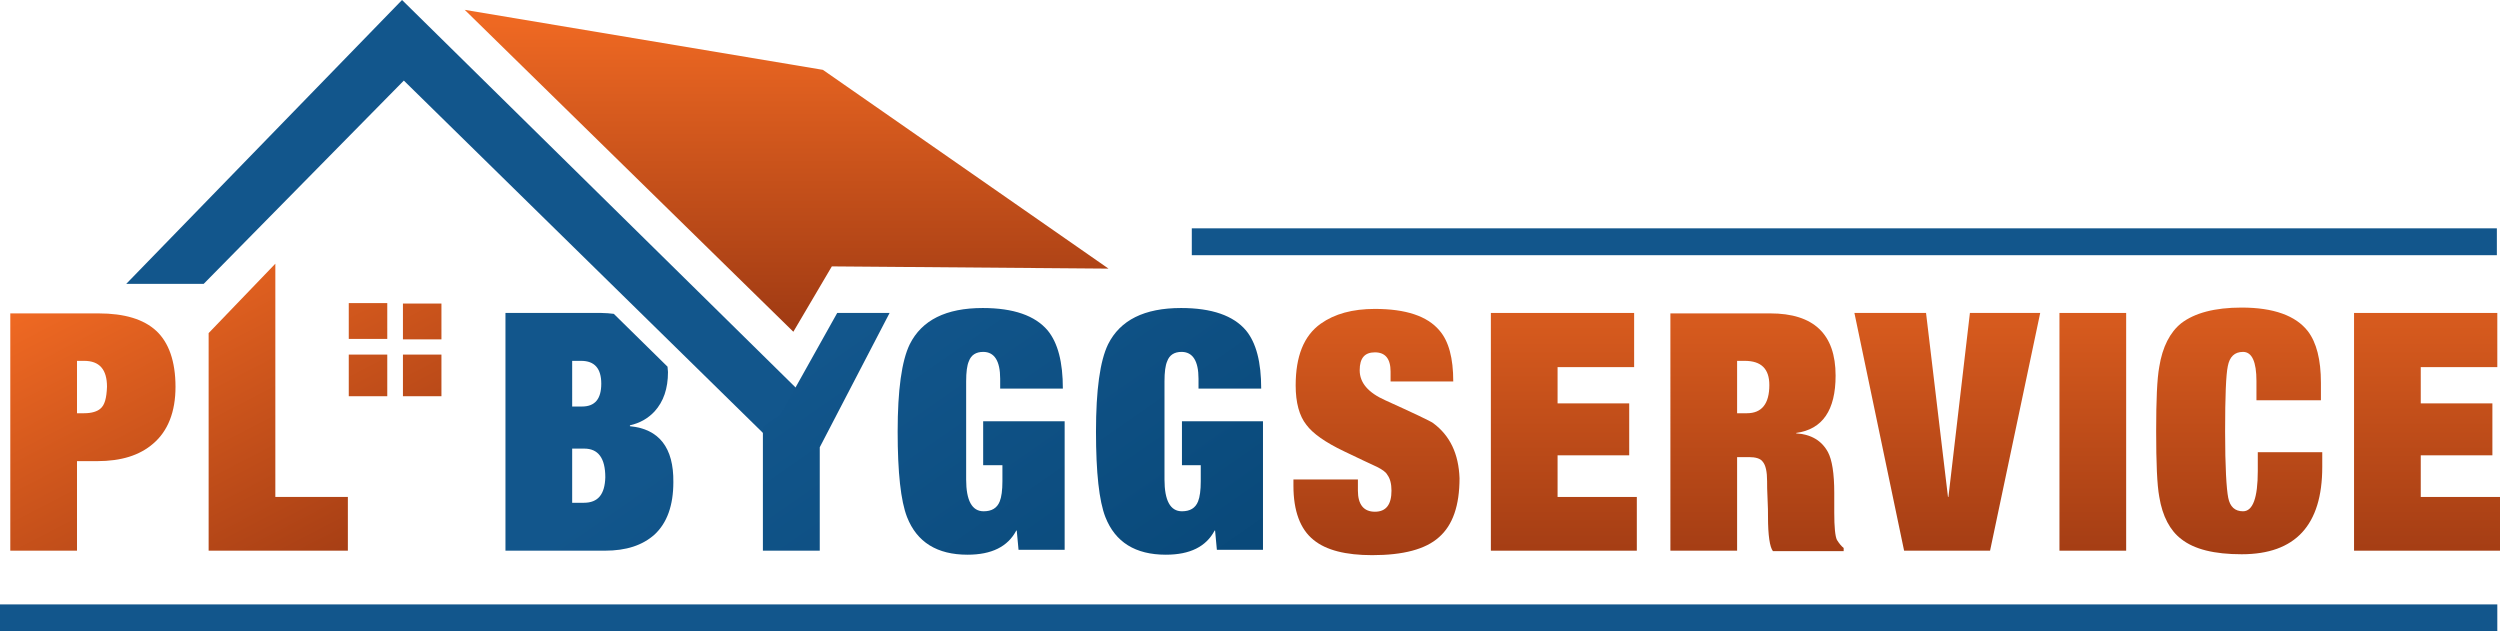 <svg xmlns="http://www.w3.org/2000/svg" xmlns:xlink="http://www.w3.org/1999/xlink" id="Layer_1" x="0px" y="0px" viewBox="0 0 558.4 141" xml:space="preserve"><g>	<linearGradient id="SVGID_1_" gradientUnits="userSpaceOnUse" x1="135.733" y1="121.422" x2="242.429" y2="274.751">		<stop offset="0" style="stop-color:#12568C"></stop>		<stop offset="1" style="stop-color:#013D69"></stop>	</linearGradient>	<polygon fill="url(#SVGID_1_)" points="180.8,89.6 89.8,0 28.2,63.4 45.5,63.4 90.2,18 174.8,101  "></polygon>	<linearGradient id="SVGID_2_" gradientUnits="userSpaceOnUse" x1="175.529" y1="83.493" x2="275.109" y2="226.596">		<stop offset="0" style="stop-color:#12568C"></stop>		<stop offset="1" style="stop-color:#013D69"></stop>	</linearGradient>	<polygon fill="url(#SVGID_2_)" points="170.4,95.3 170.4,123 183.1,123 183.1,99.9 198.7,69.9 187,69.9 174.3,92.6  "></polygon>	<linearGradient id="SVGID_3_" gradientUnits="userSpaceOnUse" x1="136.651" y1="110.544" x2="236.229" y2="253.642">		<stop offset="0" style="stop-color:#12568C"></stop>		<stop offset="1" style="stop-color:#013D69"></stop>	</linearGradient>	<path fill="url(#SVGID_3_)" d="M140.7,95.2V95c2.2-0.5,4-1.5,5.5-3.1c2-2.2,3-5.1,3-8.8c0-0.4-0.1-0.8-0.1-1.2l-12-11.8  c-0.9-0.1-1.8-0.2-2.8-0.2h-21.4V123h22.2c4.8,0,8.4-1.2,11.1-3.6c2.8-2.6,4.2-6.5,4.2-11.7C150.5,100,147.2,95.8,140.7,95.2z   M127.8,80.6h2c3,0,4.5,1.7,4.5,5.1c0,3.4-1.4,5.1-4.3,5.1h-2.2V80.6z M130.4,112.3h-2.6v-12.1h2.7c3.1,0,4.7,2.1,4.7,6.4  C135.1,110.4,133.6,112.3,130.4,112.3z"></path>	<linearGradient id="SVGID_4_" gradientUnits="userSpaceOnUse" x1="198.975" y1="67.178" x2="298.553" y2="210.278">		<stop offset="0" style="stop-color:#12568C"></stop>		<stop offset="1" style="stop-color:#013D69"></stop>	</linearGradient>	<path fill="url(#SVGID_4_)" d="M219.7,103.9h4.2v3.6c0,2-0.2,3.5-0.6,4.5c-0.6,1.5-1.8,2.2-3.6,2.2c-2.6,0-3.9-2.4-3.9-7.1V85.2  c0-2.1,0.2-3.6,0.6-4.5c0.5-1.4,1.6-2.1,3.2-2.1c2.5,0,3.8,2,3.8,6v2.2h14c0-5.9-1.1-10.2-3.4-13c-2.8-3.3-7.6-5-14.5-5  c-8.2,0-13.6,2.7-16.3,8.1c-1.8,3.7-2.7,10.2-2.7,19.5c0,9.2,0.7,15.5,2.1,19.1c2.2,5.6,6.7,8.4,13.5,8.4c5.4,0,9-1.8,10.9-5.4h0.1  l0.4,4.3h10.3V94.1h-18.2V103.9z"></path>	<linearGradient id="SVGID_5_" gradientUnits="userSpaceOnUse" x1="228.821" y1="46.407" x2="328.402" y2="189.511">		<stop offset="0" style="stop-color:#12568C"></stop>		<stop offset="1" style="stop-color:#013D69"></stop>	</linearGradient>	<path fill="url(#SVGID_5_)" d="M264,103.9h4.2v3.6c0,2-0.2,3.5-0.6,4.5c-0.6,1.5-1.8,2.2-3.6,2.2c-2.6,0-3.9-2.4-3.9-7.1V85.2  c0-2.1,0.2-3.6,0.6-4.5c0.5-1.4,1.6-2.1,3.2-2.1c2.5,0,3.8,2,3.8,6v2.2h14c0-5.9-1.1-10.2-3.4-13c-2.8-3.3-7.6-5-14.5-5  c-8.2,0-13.6,2.7-16.3,8.1c-1.8,3.7-2.7,10.2-2.7,19.5c0,9.2,0.7,15.5,2.1,19.1c2.2,5.6,6.7,8.4,13.5,8.4c5.4,0,9-1.8,10.9-5.4h0.1  l0.4,4.3h10.3V94.1H264V103.9z"></path>	<g>		<linearGradient id="SVGID_6_" gradientUnits="userSpaceOnUse" x1="349.319" y1="43.886" x2="349.319" y2="129.528">			<stop offset="0" style="stop-color:#F16A23"></stop>			<stop offset="1" style="stop-color:#9F3A13"></stop>		</linearGradient>		<polygon fill="url(#SVGID_6_)" points="347.9,101.7 363.9,101.7 363.9,90.1 347.9,90.1 347.9,82 365,82 365,69.9 333,69.9    333,123 365.6,123 365.6,111 347.9,111   "></polygon>		<linearGradient id="SVGID_7_" gradientUnits="userSpaceOnUse" x1="467.465" y1="43.886" x2="467.465" y2="129.528">			<stop offset="0" style="stop-color:#F16A23"></stop>			<stop offset="1" style="stop-color:#9F3A13"></stop>		</linearGradient>		<rect x="460" y="69.9" fill="url(#SVGID_7_)" width="14.9" height="53.1"></rect>		<linearGradient id="SVGID_8_" gradientUnits="userSpaceOnUse" x1="542.129" y1="43.886" x2="542.129" y2="129.528">			<stop offset="0" style="stop-color:#F16A23"></stop>			<stop offset="1" style="stop-color:#9F3A13"></stop>		</linearGradient>		<polygon fill="url(#SVGID_8_)" points="540.7,111 540.7,101.7 556.7,101.7 556.7,90.1 540.7,90.1 540.7,82 557.8,82 557.8,69.9    525.8,69.9 525.8,123 558.4,123 558.4,111   "></polygon>		<linearGradient id="SVGID_9_" gradientUnits="userSpaceOnUse" x1="500.134" y1="43.886" x2="500.134" y2="129.527">			<stop offset="0" style="stop-color:#F16A23"></stop>			<stop offset="1" style="stop-color:#9F3A13"></stop>		</linearGradient>		<path fill="url(#SVGID_9_)" d="M504.3,105.2c0,6-1.1,9-3.3,9c-1.8,0-2.9-1-3.3-3c-0.4-2-0.7-6.9-0.7-14.8c0-7.9,0.2-12.7,0.6-14.6   c0.4-2.1,1.5-3.2,3.4-3.2c2,0,3,2.2,3,6.5v4.3h14.4v-3.9c0-5.2-1-9-2.9-11.5c-2.7-3.5-7.7-5.3-14.8-5.3c-6,0-10.5,1.2-13.5,3.5   c-2.5,2-4.2,5.3-4.9,9.7c-0.5,2.7-0.7,7.5-0.7,14.4c0,7.1,0.2,12,0.7,14.7c0.7,4.3,2.4,7.5,4.9,9.4c2.9,2.3,7.4,3.4,13.5,3.4   c12,0,18-6.5,18-19.5v-3.3h-14.4V105.2z"></path>		<linearGradient id="SVGID_10_" gradientUnits="userSpaceOnUse" x1="307.216" y1="43.886" x2="307.216" y2="129.527">			<stop offset="0" style="stop-color:#F16A23"></stop>			<stop offset="1" style="stop-color:#9F3A13"></stop>		</linearGradient>		<path fill="url(#SVGID_10_)" d="M320.1,94.5c-0.7-0.5-4.3-2.2-10.7-5.1c-3.8-1.7-5.7-3.9-5.7-6.7c0-2.7,1.1-4,3.4-4   c2.3,0,3.5,1.4,3.5,4.3v2.2h14c0-5.2-1-9-3.1-11.4c-2.7-3.2-7.5-4.8-14.4-4.8c-5,0-9,1.1-12.1,3.3c-3.8,2.7-5.6,7.3-5.6,13.8   c0,3.8,0.8,6.8,2.4,8.8c1.4,1.9,4.2,3.9,8.4,5.9c3.4,1.6,5.8,2.8,7.4,3.5c1.2,0.6,2,1.2,2.3,1.8c0.6,0.8,0.9,2,0.9,3.5   c0,3.1-1.2,4.7-3.7,4.7c-2.5,0-3.8-1.6-3.8-4.7v-2.5h-14.4v1.4c0,5.6,1.5,9.7,4.5,12.1c2.8,2.3,7.2,3.4,13.1,3.4   c6.9,0,11.9-1.3,14.9-4c3.1-2.7,4.6-7.1,4.6-13.2C325.8,101.4,323.9,97.3,320.1,94.5z"></path>		<linearGradient id="SVGID_11_" gradientUnits="userSpaceOnUse" x1="392.543" y1="43.886" x2="392.543" y2="129.528">			<stop offset="0" style="stop-color:#F16A23"></stop>			<stop offset="1" style="stop-color:#9F3A13"></stop>		</linearGradient>		<path fill="url(#SVGID_11_)" d="M410.3,120.6c-0.4-0.8-0.6-2.9-0.6-6.1v-4.4c0-4.4-0.5-7.4-1.4-9.1c-1.4-2.6-3.8-4-7.1-4.2v-0.1   c5.9-0.8,8.8-5.1,8.8-12.8c0-9.3-4.9-13.9-14.6-13.9h-22.3V123H388v-20.9h2.7c1.4,0,2.5,0.3,3,1c0.7,0.8,1,2.3,1,4.4   c0,0.8,0,2.1,0.1,3.9c0.1,1.8,0.1,3.1,0.1,4c0,4.2,0.4,6.8,1.1,7.7h15.8v-0.7C411.3,122,410.8,121.4,410.3,120.6z M390.2,92.3H388   V80.6h1.7c3.7,0,5.5,1.8,5.5,5.4C395.2,90.2,393.5,92.3,390.2,92.3z"></path>		<linearGradient id="SVGID_12_" gradientUnits="userSpaceOnUse" x1="434.949" y1="43.886" x2="434.949" y2="129.528">			<stop offset="0" style="stop-color:#F16A23"></stop>			<stop offset="1" style="stop-color:#9F3A13"></stop>		</linearGradient>		<polygon fill="url(#SVGID_12_)" points="435.2,111 435.1,111 430.2,69.9 414.2,69.9 425.3,123 444.5,123 455.7,69.9 440,69.9      "></polygon>	</g>	<linearGradient id="SVGID_13_" gradientUnits="userSpaceOnUse" x1="2.896" y1="67.39" x2="45.679" y2="150.005">		<stop offset="0" style="stop-color:#F16A23"></stop>		<stop offset="1" style="stop-color:#9F3A13"></stop>	</linearGradient>	<path fill="url(#SVGID_13_)" d="M34.9,73.9c-2.8-2.6-7.1-3.9-12.9-3.9H2.3V123h14.9v-20h4.5c5.4,0,9.5-1.3,12.5-3.9  c3.3-2.8,5-7.1,5-12.7C39.2,80.7,37.7,76.5,34.9,73.9z M22.4,91.3c-0.7,0.6-1.9,1-3.6,1h-1.6V80.6h1.6c3.4,0,5.1,1.9,5.1,5.8  C23.8,88.9,23.4,90.5,22.4,91.3z"></path>	<linearGradient id="SVGID_14_" gradientUnits="userSpaceOnUse" x1="33.599" y1="51.489" x2="76.382" y2="134.103">		<stop offset="0" style="stop-color:#F16A23"></stop>		<stop offset="1" style="stop-color:#9F3A13"></stop>	</linearGradient>	<polygon fill="url(#SVGID_14_)" points="61.5,58.9 46.6,74.4 46.6,123 77.7,123 77.7,111 61.5,111  "></polygon>	<linearGradient id="SVGID_15_" gradientUnits="userSpaceOnUse" x1="65.817" y1="34.804" x2="108.6" y2="117.418">		<stop offset="0" style="stop-color:#F16A23"></stop>		<stop offset="1" style="stop-color:#9F3A13"></stop>	</linearGradient>	<path fill="url(#SVGID_15_)" d="M77.9,75.7h8.6v-8h-8.6V75.7z M90,88.5h8.6v-9.3H90V88.5z M90,67.8v8h8.6v-8H90z M77.9,88.5h8.6  v-9.3h-8.6V88.5z"></path>	<linearGradient id="SVGID_16_" gradientUnits="userSpaceOnUse" x1="175.658" y1="2.244" x2="175.658" y2="74.142">		<stop offset="0" style="stop-color:#F16A23"></stop>		<stop offset="1" style="stop-color:#9F3A13"></stop>	</linearGradient>	<polygon fill="url(#SVGID_16_)" points="103.8,2.2 177.2,74.1 185.8,59.5 247.6,60 183.8,15.6  "></polygon>	<g>		<rect x="266.2" y="51" fill="#12568C" width="291.5" height="6"></rect>	</g>	<g>		<rect x="0" y="135" fill="#12568C" width="557.8" height="6"></rect>	</g></g></svg>
